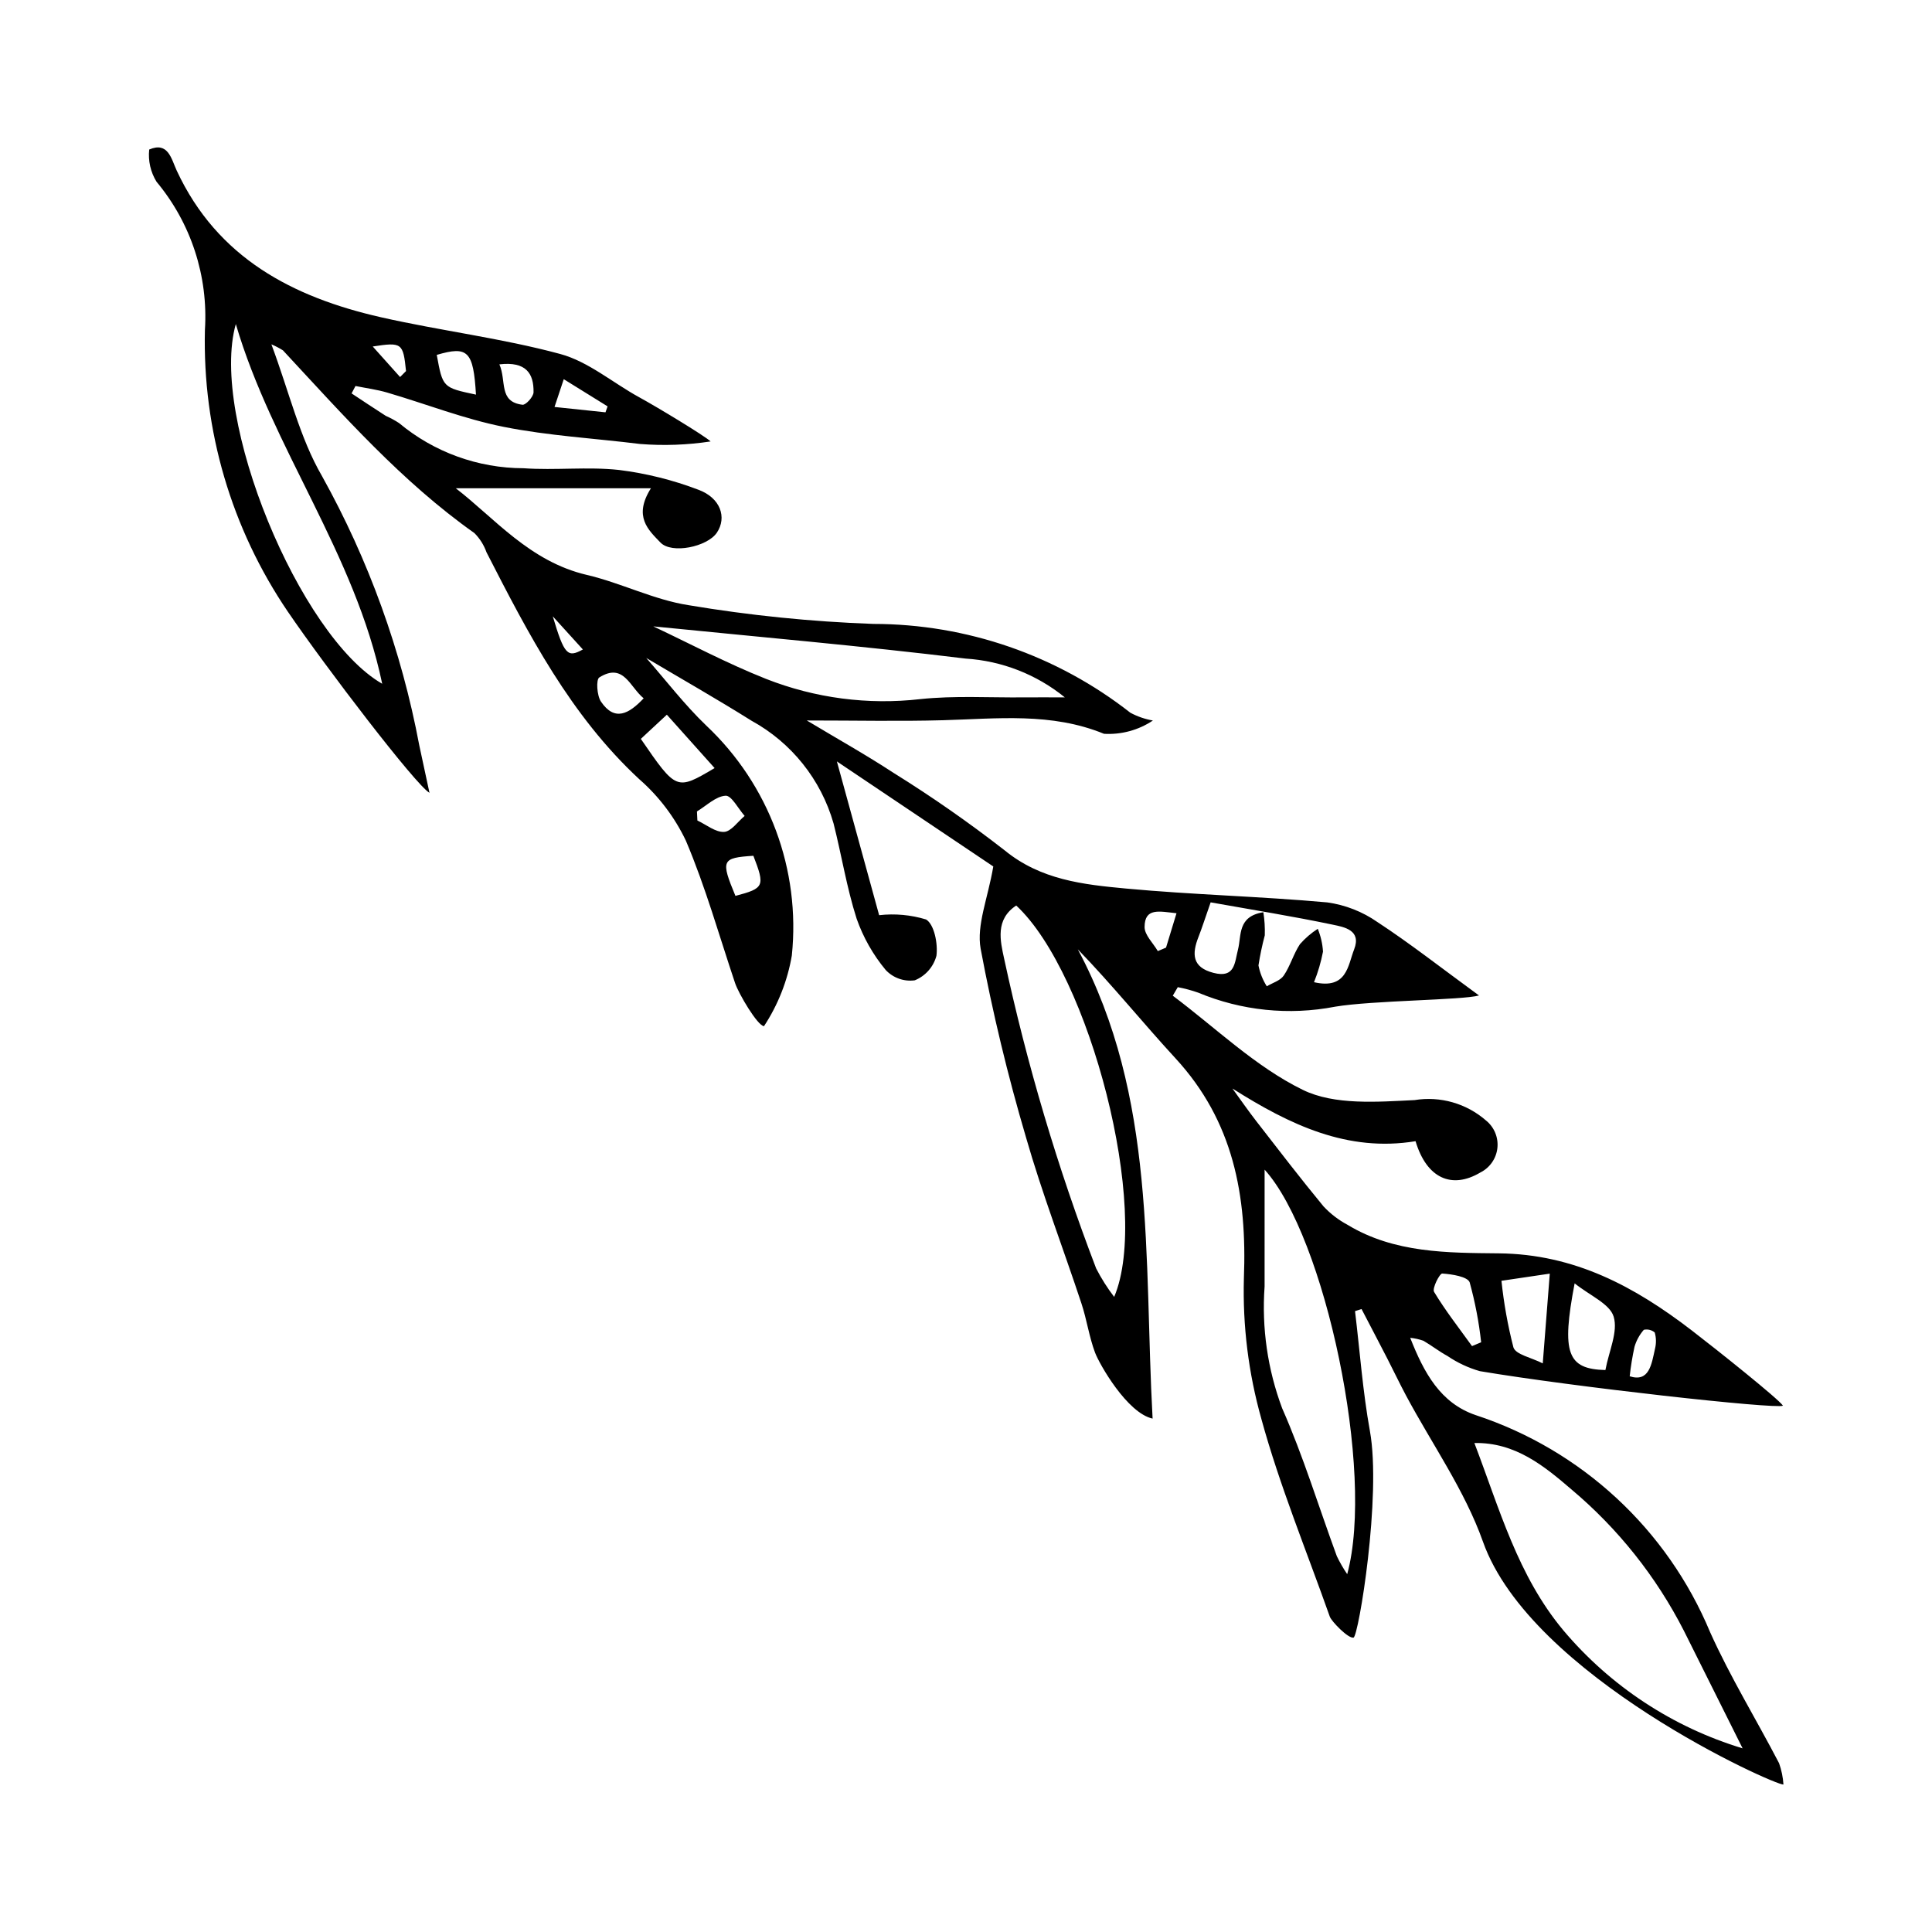 <?xml version="1.0" encoding="UTF-8"?>
<!-- The Best Svg Icon site in the world: iconSvg.co, Visit us! https://iconsvg.co -->
<svg fill="#000000" width="800px" height="800px" version="1.1" viewBox="144 144 512 512" xmlns="http://www.w3.org/2000/svg">
 <path d="m407.23 373.62c-12.766-8.574-26.516-17.809-41.449-27.836 4.219 15.352 7.906 28.77 11.199 40.75h0.004c4.176-0.477 8.406-0.09 12.43 1.133 2.18 1.312 3.172 6.453 2.75 9.625-0.785 2.949-2.914 5.359-5.742 6.504-2.859 0.387-5.731-0.633-7.703-2.738-3.352-4.035-5.957-8.633-7.699-13.582-2.641-8.242-3.996-16.891-6.133-25.305h-0.004c-3.32-11.586-11.137-21.363-21.703-27.16-9.254-5.797-18.75-11.199-27.926-16.648 5.234 5.945 10.145 12.398 15.93 17.934 16.641 15.668 25.02 38.207 22.656 60.941-1.145 6.676-3.652 13.043-7.371 18.707-1.695-0.078-6.715-8.586-7.664-11.414-4.231-12.605-7.836-25.477-13.016-37.684h0.004c-2.965-6.238-7.172-11.801-12.371-16.344-18.258-16.93-29.398-38.477-40.492-60.137-0.676-1.91-1.766-3.644-3.191-5.082-19.305-13.656-34.801-31.27-50.742-48.426v-0.004c-0.98-0.617-2.008-1.152-3.074-1.602 4.754 12.715 7.496 24.742 13.414 34.918 12.371 22.234 21.074 46.316 25.77 71.324 0.73 3.473 1.492 6.938 2.711 12.609-3.59-2.008-27.488-33.262-37.547-48.02-14.938-21.977-22.621-48.082-21.965-74.648 0.906-14.246-3.68-28.301-12.82-39.266-1.578-2.551-2.266-5.559-1.945-8.543 5.043-2.188 5.867 2.523 7.309 5.617 10.762 23.117 30.734 33.527 54.113 38.832 15.762 3.574 31.922 5.527 47.492 9.73 7.473 2.016 13.949 7.648 20.965 11.484 4.562 2.492 17.242 10.137 18.898 11.691v0.004c-6.184 0.945-12.457 1.172-18.691 0.672-12.047-1.492-24.25-2.168-36.121-4.531-10.484-2.086-20.586-6.066-30.891-9.09-2.738-0.805-5.602-1.172-8.406-1.742l-1.035 1.961c3.008 1.984 5.996 3.996 9.035 5.934v0.004c1.234 0.543 2.426 1.188 3.555 1.93 9.258 7.715 20.922 11.945 32.977 11.965 8.406 0.598 16.957-0.457 25.309 0.457h-0.004c7.184 0.895 14.23 2.648 20.992 5.223 5.938 2.168 7.644 7.375 4.941 11.395-2.516 3.742-11.961 5.731-14.957 2.606-3.18-3.312-7.25-6.875-2.519-14.371h-51.715c10.227 7.856 19.539 19.398 34.719 22.957 9.102 2.133 17.746 6.582 26.902 8.012 16.227 2.727 32.617 4.387 49.062 4.977 24.688 0.02 48.66 8.309 68.09 23.539 1.867 1.004 3.883 1.699 5.973 2.059-3.82 2.555-8.371 3.789-12.961 3.523-13.938-5.715-28.297-3.996-42.672-3.598-11.621 0.32-23.262 0.066-36.086 0.066 8.328 5.004 15.867 9.207 23.059 13.938l0.004-0.004c10.121 6.297 19.906 13.121 29.316 20.445 9.602 7.883 20.887 9.105 32.18 10.16 17.754 1.656 35.625 2.07 53.387 3.676h-0.004c4.773 0.668 9.324 2.453 13.277 5.207 8.648 5.664 16.809 12.074 26.918 19.457-4.328 1.238-28.211 1.305-38.156 2.973v0.004c-12.18 2.352-24.781 1.062-36.23-3.715-1.777-0.625-3.594-1.113-5.441-1.465l-1.324 2.262c11.395 8.531 21.918 18.832 34.48 24.965 8.371 4.086 19.691 3.184 29.602 2.699 6.805-1.105 13.742 0.879 18.934 5.414 2.18 1.762 3.312 4.512 3.008 7.297-0.305 2.789-2.008 5.227-4.516 6.477-7.559 4.496-14.234 1.555-17.172-8.293-18.027 2.957-33.273-4.309-48.527-13.961 2.109 2.898 4.148 5.852 6.344 8.68 5.883 7.582 11.723 15.199 17.828 22.598l0.004-0.004c1.832 1.953 3.973 3.59 6.336 4.848 12.375 7.516 26.543 7.422 40.07 7.559 20.105 0.203 36.012 8.801 51.176 20.453 6.703 5.152 23.008 18.16 24.141 19.922-1.961 0.961-55.547-4.977-80.336-9.156-3.055-0.875-5.953-2.234-8.582-4.019-2.203-1.195-4.195-2.769-6.363-4.031-1.133-0.402-2.312-0.664-3.508-0.785 3.664 9.316 8.016 17.293 17.328 20.477 28.098 9.242 50.789 30.254 62.164 57.559 5.34 11.898 12.234 23.098 18.262 34.699 0.645 1.82 1.035 3.723 1.164 5.652-2.082 0.32-66.992-28.707-79.637-64.359-4.828-13.613-13.508-25.859-20.395-38.75-1.723-3.227-3.285-6.535-4.961-9.789-2.254-4.383-4.547-8.742-6.82-13.113l-1.727 0.555c1.277 10.59 2.043 21.273 3.941 31.75 3.117 17.188-3.016 54.488-4.34 54.773-1.395 0.297-5.836-4.285-6.293-5.578-6.168-17.438-13.258-34.621-18.141-52.414h0.004c-3.41-12.098-4.969-24.645-4.625-37.215 0.855-21.953-2.777-41.66-18.141-58.332-8.672-9.414-16.715-19.406-25.871-28.867 20.906 39.172 17.477 81.629 19.82 124.36-6.734-1.461-14.109-14.43-15.258-17.5-1.566-4.188-2.184-8.723-3.59-12.98-4.859-14.695-10.434-29.176-14.699-44.035v-0.004c-4.859-16.457-8.871-33.152-12.027-50.016-1.117-6.266 1.906-13.27 3.356-21.781zm198.58 233.71c-5.773-11.559-10.66-21.379-15.574-31.188-7.328-14.336-17.453-27.059-29.773-37.418-7.199-6.184-14.875-12.523-25.738-12.312 6.699 17.535 11.477 35.152 23.586 49.656 12.477 14.797 28.977 25.656 47.5 31.262zm-166.54-119.65c9.742-22.906-6.438-85.562-25.961-103.71-5.594 3.684-4.246 9.32-3.191 14.133 6.008 27.93 14.156 55.352 24.367 82.031 1.363 2.656 2.965 5.188 4.781 7.555zm39.863-33.727c0 10.234 0.016 20.641-0.004 31.043h-0.004c-0.781 10.945 0.809 21.93 4.656 32.203 5.609 12.715 9.676 26.109 14.484 39.18v0.004c0.797 1.664 1.719 3.262 2.758 4.785 7.379-27.125-5.836-89.434-21.895-107.21zm-272.64-224.08c-7.051 24.809 16.84 82.711 38.793 95.332-7.207-34.547-29.121-62.422-38.793-95.332zm110.63 80.121c9.676 4.555 19.551 9.82 29.887 13.918 12.992 5.113 27.043 6.953 40.91 5.356 9.031-0.953 18.223-0.367 27.344-0.453 3.106-0.031 6.215-0.004 10.922-0.004v-0.004c-7.481-6.074-16.668-9.668-26.289-10.277-27.586-3.371-55.285-5.773-82.773-8.535zm147.71 73.141c-1.555 4.449-2.312 6.84-3.227 9.172-1.758 4.484-1.711 8.035 3.965 9.508 5.746 1.492 5.602-2.648 6.516-6.211 0.945-3.68-0.191-8.754 6.711-9.852h0.004c0.32 2.023 0.445 4.074 0.379 6.121-0.699 2.629-1.258 5.289-1.676 7.973 0.383 1.965 1.133 3.844 2.207 5.531 1.535-0.922 3.578-1.496 4.492-2.844 1.742-2.566 2.582-5.742 4.301-8.328 1.379-1.566 2.965-2.934 4.719-4.062 0.785 1.926 1.254 3.969 1.383 6.043-0.531 2.773-1.328 5.488-2.383 8.109 8.738 1.984 8.953-4.391 10.633-8.695 1.996-5.117-2.629-5.914-5.641-6.547-10.621-2.227-21.352-3.945-32.383-5.918zm89.875 98.391c-5.211 0.773-9.012 1.336-12.809 1.898v-0.004c0.621 5.953 1.68 11.855 3.172 17.652 0.609 1.91 4.75 2.688 7.773 4.238 0.645-8.234 1.168-14.926 1.863-23.785zm14.738 25.555c0.945-5.059 3.394-10.156 2.191-14.152-1.031-3.41-6.258-5.555-10.344-8.828-3.547 18.559-1.93 22.711 8.152 22.977zm-255.62-167.27c9.434 13.719 9.434 13.719 19.551 7.738-4.219-4.715-8.348-9.328-12.656-14.145zm220.27 160.92 2.422-1.016c-0.59-5.363-1.605-10.668-3.039-15.867-0.523-1.523-4.707-2.18-7.273-2.348-0.676-0.043-2.723 3.926-2.16 4.863 3.004 4.996 6.637 9.617 10.051 14.367zm-263.96-252.15c-0.684-11.562-2.148-12.961-10.391-10.531 1.582 8.664 1.582 8.664 10.391 10.531zm44.441 80.48c-3.688-2.988-5.297-9.566-11.754-5.535-0.902 0.562-0.648 4.805 0.441 6.41 3.629 5.352 7.394 3.277 11.312-0.871zm14.121 29.977 0.117 2.406c2.359 1.102 4.766 3.129 7.066 3.019 1.883-0.09 3.641-2.727 5.457-4.234-1.691-1.91-3.481-5.453-5.051-5.356-2.606 0.156-5.066 2.652-7.59 4.164zm10.199 22.379c7.644-2.008 7.871-2.566 4.754-10.625-8.406 0.543-8.699 1.156-4.754 10.629zm-62.555-140.86c1.941 4.402-0.289 9.93 6.125 10.707 0.879 0.105 2.906-2.129 2.926-3.305 0.082-4.922-1.922-8.234-9.051-7.402zm28.113 12.711 0.562-1.574-11.617-7.203-2.449 7.359zm271.43 255.46c5.184 1.641 5.789-3.137 6.715-7.34 0.348-1.406 0.32-2.879-0.082-4.269-0.801-0.676-1.871-0.934-2.891-0.707-1.141 1.305-1.984 2.844-2.469 4.512-0.562 2.578-0.988 5.184-1.273 7.805zm-120.1-122.71c-4.551-0.48-8.43-1.547-8.461 3.641-0.012 2.121 2.269 4.262 3.508 6.391l2.176-0.922zm-157.32-69.902-7.973-8.777c3.051 10.227 3.914 11.031 7.973 8.777zm-48.441-72.199 1.574-1.582c-0.766-7.43-1.051-7.711-8.82-6.508z"/>
</svg>